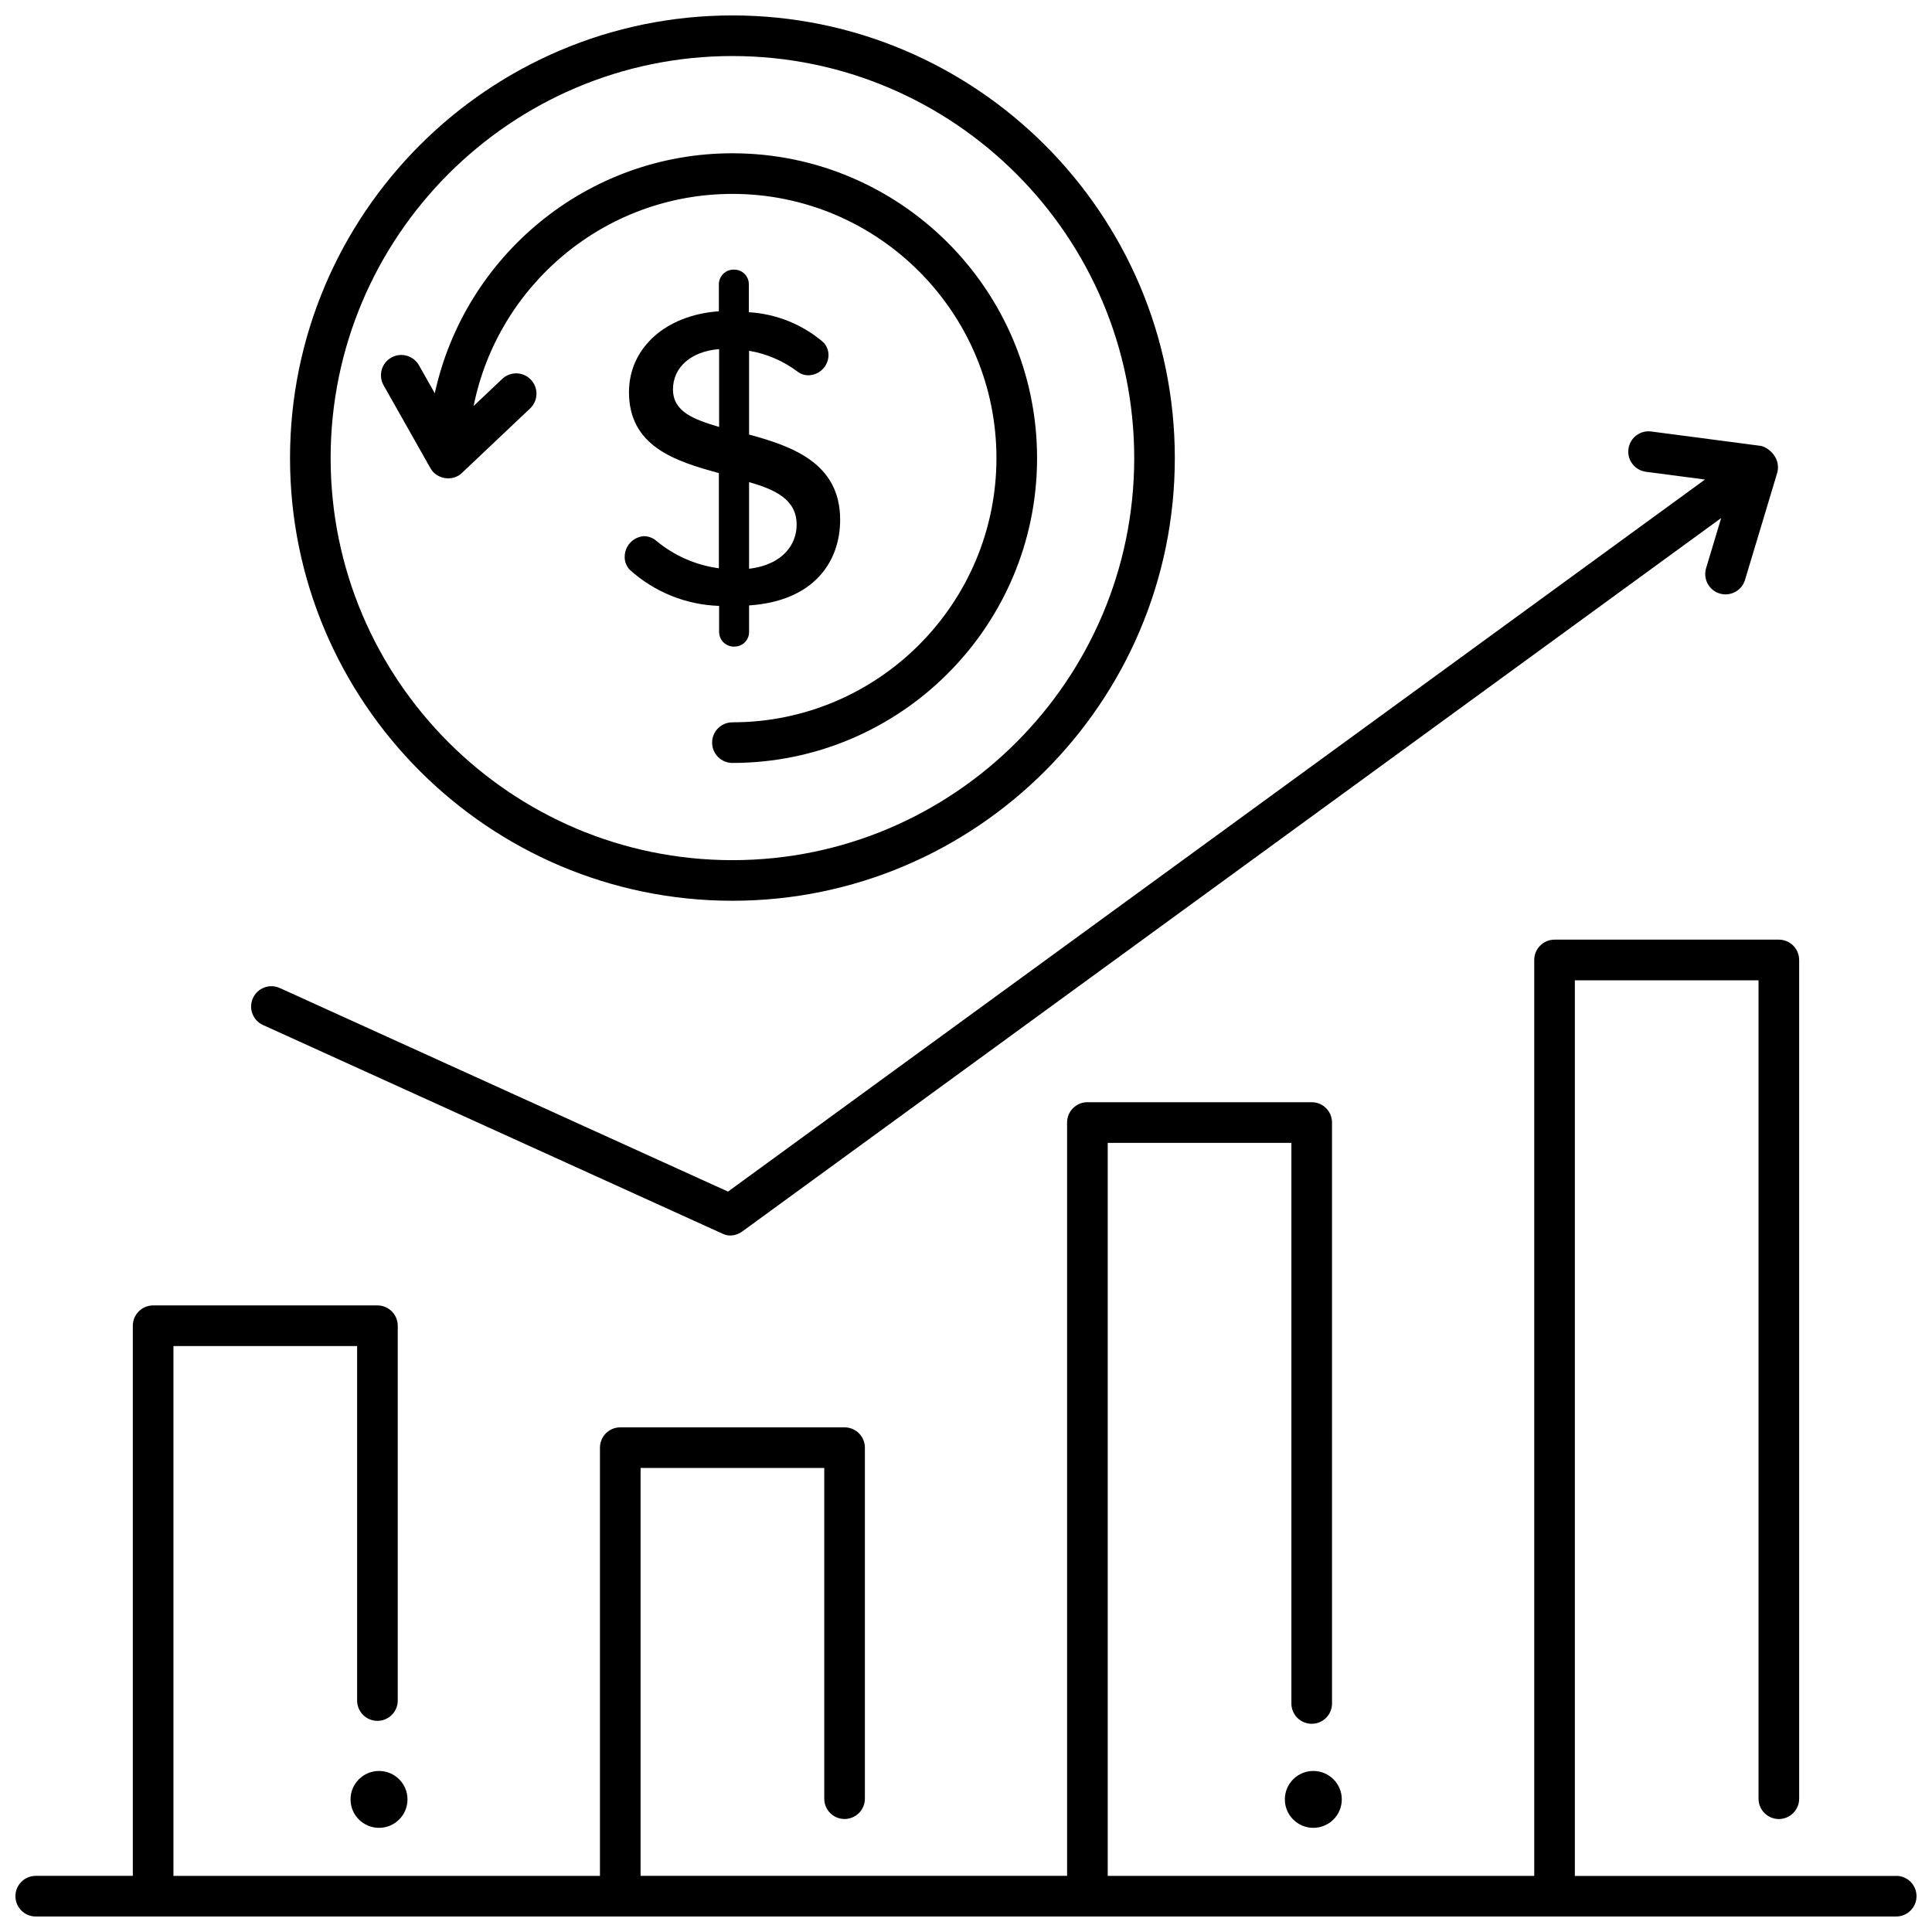 <?xml version="1.0" encoding="UTF-8"?>
<!-- Uploaded to: SVG Repo, www.svgrepo.com, Generator: SVG Repo Mixer Tools -->
<svg width="800px" height="800px" version="1.1" viewBox="144 144 512 512" xmlns="http://www.w3.org/2000/svg">
 <defs>
  <clipPath id="b">
   <path d="m148.09 393h503.81v258.9h-503.81z"/>
  </clipPath>
  <clipPath id="a">
   <path d="m220 148.09h236v234.91h-236z"/>
  </clipPath>
 </defs>
 <path d="m251.99 620.86c0 4.16-3.379 7.535-7.547 7.535-4.168 0-7.547-3.375-7.547-7.535s3.379-7.535 7.547-7.535c4.168 0 7.547 3.375 7.547 7.535"/>
 <path d="m499.59 620.86c0 4.16-3.379 7.535-7.547 7.535-4.168 0-7.543-3.375-7.543-7.535s3.375-7.535 7.543-7.535c4.168 0 7.547 3.375 7.547 7.535"/>
 <g clip-path="url(#b)">
  <path d="m646.52 641.14h-85.168v-237.35h48.676v216.89c0 2.973 2.41 5.383 5.383 5.383s5.383-2.41 5.383-5.383v-222.28c0-2.973-2.41-5.383-5.383-5.383h-59.441c-2.973 0-5.383 2.41-5.383 5.383v242.73h-113.03v-194.26h48.676v148.57c0 2.973 2.41 5.383 5.383 5.383 2.973 0 5.383-2.41 5.383-5.383l-0.004-153.96c0-2.973-2.41-5.383-5.383-5.383h-59.438c-2.973 0-5.383 2.41-5.383 5.383v199.64h-113.03v-108.09h48.676v87.641c0 2.973 2.41 5.383 5.383 5.383 2.973 0 5.383-2.41 5.383-5.383v-93.023c0-2.973-2.41-5.383-5.383-5.383h-59.441c-2.973 0-5.383 2.41-5.383 5.383v113.48h-113.03v-140.41h48.676v93.945c0 2.973 2.41 5.383 5.383 5.383s5.383-2.41 5.383-5.383v-99.328c0-2.973-2.41-5.383-5.383-5.383h-59.441c-2.973 0-5.383 2.41-5.383 5.383v145.79h-25.727c-2.973 0-5.383 2.41-5.383 5.383 0 2.973 2.41 5.383 5.383 5.383h493.04c2.973 0 5.383-2.41 5.383-5.383 0-2.973-2.41-5.383-5.383-5.383z"/>
 </g>
 <path d="m610.59 262.16-29-3.812c-2.953-0.387-5.652 1.688-6.039 4.637s1.688 5.652 4.633 6.039l15.648 2.059-258.9 188.7-118.78-53.945c-2.711-1.227-5.898-0.031-7.125 2.676-1.23 2.707-0.031 5.898 2.676 7.125l121.64 55.242c2.375 1.203 4.461 0.133 5.398-0.551l259.39-189.05-4 13.301c-0.855 2.848 0.758 5.848 3.606 6.707 2.769 0.855 5.856-0.73 6.707-3.606l8.613-28.629c0.855-4.176-2.898-6.68-4.461-6.887z"/>
 <g clip-path="url(#a)">
  <path d="m338.1 382.71c-64.648 0-117.24-52.625-117.24-117.31 0-64.684 52.598-117.31 117.24-117.31 64.648 0 117.24 52.625 117.24 117.31 0 64.684-52.594 117.31-117.24 117.31zm0-223.86c-58.711 0-106.48 47.797-106.48 106.55s47.766 106.55 106.48 106.55c58.711 0 106.48-47.797 106.48-106.55s-47.766-106.55-106.48-106.55z"/>
 </g>
 <path d="m338.1 184.62c-38.629 0-70.98 27.289-78.875 63.609l-4.195-7.422c-1.465-2.586-4.746-3.5-7.336-2.039-2.59 1.461-3.5 4.746-2.039 7.336l12.402 21.945c1.598 2.996 5.973 3.66 8.387 1.262l18.043-17.074c2.16-2.043 2.254-5.449 0.211-7.609-2.043-2.16-5.449-2.254-7.609-0.207l-7.574 7.168c6.43-32.012 34.73-56.203 68.586-56.203 38.582 0 69.969 31.41 69.969 70.016s-31.387 70.02-69.969 70.02c-2.973 0-5.383 2.41-5.383 5.383s2.41 5.383 5.383 5.383c44.516 0 80.734-36.238 80.734-80.781 0-44.551-36.219-80.785-80.734-80.785z"/>
 <path d="m342.51 259.16v-22.199c4.746 0.801 9.219 2.75 13.047 5.676 0.762 0.523 1.656 0.809 2.582 0.82 2.969 0 5.391-2.391 5.422-5.359 0.008-1.273-0.492-2.496-1.387-3.406-5.527-4.734-12.461-7.527-19.727-7.945v-7.441c0-2.125-1.719-3.848-3.844-3.848-0.043-0.008-0.09-0.008-0.133-0.008-2.156-0.031-3.934 1.691-3.965 3.852v7.188c-14.18 1.008-23.82 9.773-23.82 21.441 0 14.316 12.164 18.289 23.82 21.441v25.227c-6.152-0.824-11.949-3.379-16.699-7.379-0.895-0.711-2.004-1.109-3.152-1.133-2.906 0.203-5.141 2.637-5.106 5.551-0.008 1.273 0.492 2.496 1.387 3.406 6.512 5.863 14.879 9.238 23.633 9.523v6.938c0 0.043 0.008 0.09 0.008 0.133 0.102 2.156 1.934 3.82 4.09 3.715 2.125 0 3.844-1.723 3.844-3.848v-7.062c17.203-1.133 24.137-11.605 24.137-22.703 0.004-14.887-12.477-19.426-24.137-22.578zm-7.938-2.019c-6.871-2.019-12.227-4.098-12.227-9.965 0-5.863 4.852-10.09 12.227-10.656zm7.938 37.586v-22.957c7.121 2.019 12.668 4.731 12.605 11.352 0 4.793-3.277 10.469-12.605 11.605z"/>
</svg>